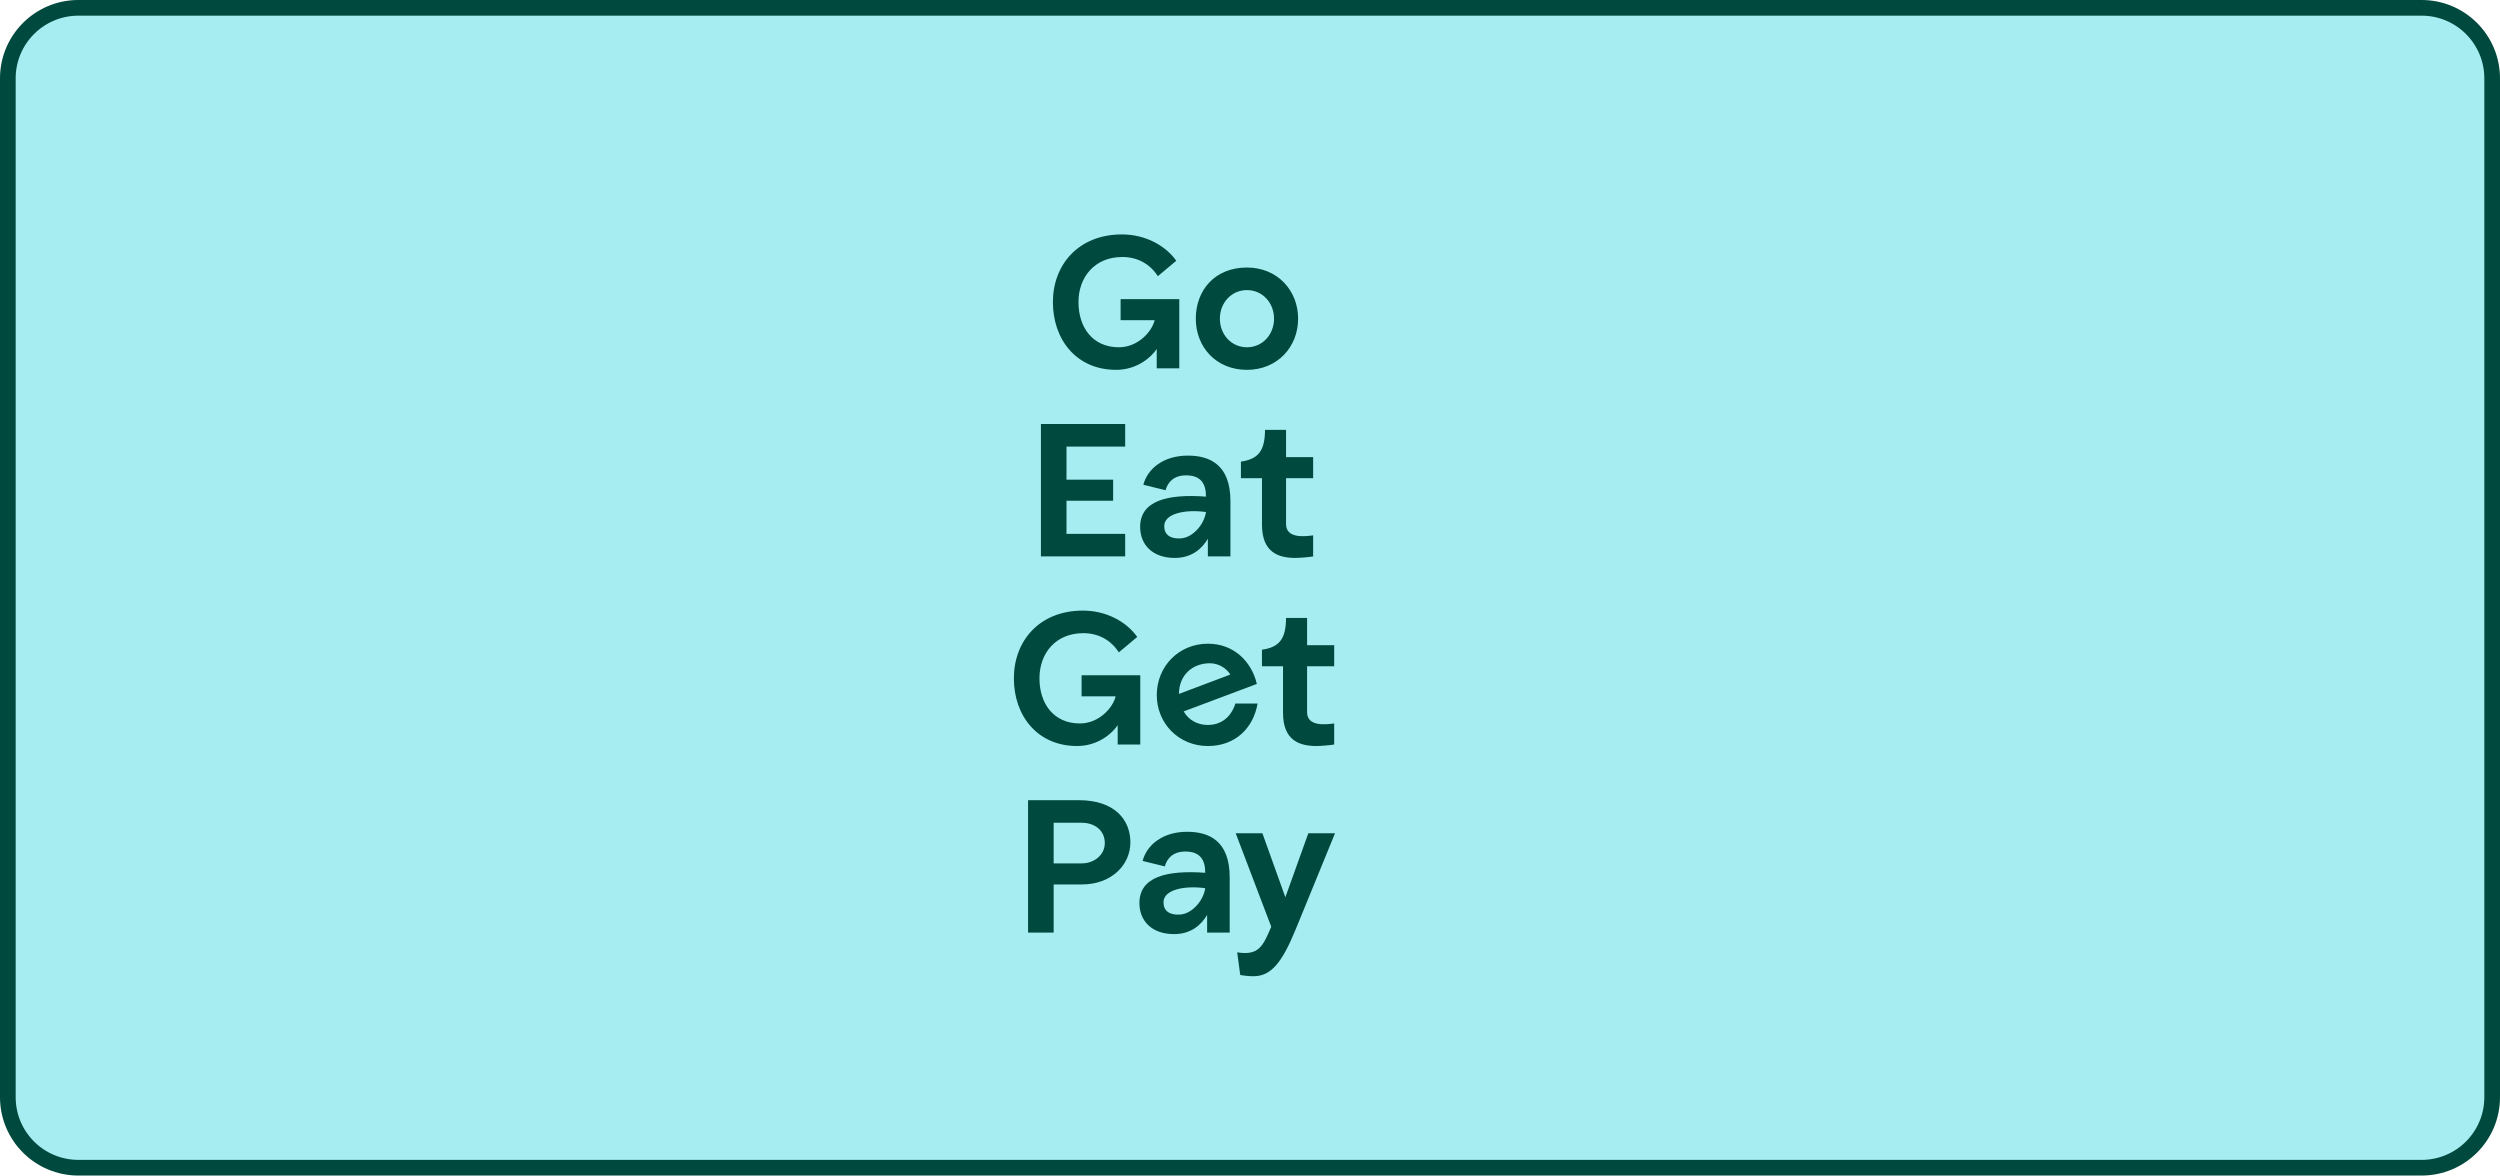 <svg width="319" height="150" viewBox="0 0 319 150" fill="none" xmlns="http://www.w3.org/2000/svg">
<g clip-path="url(#clip0_70_10)">
<path d="M309 1H10C5.029 1 1 5.029 1 10V140C1 144.971 5.029 149 10 149H309C313.971 149 318 144.971 318 140V10C318 5.029 313.971 1 309 1Z" fill="#A6EDF2" stroke="#00493E" stroke-width="2"/>
<path d="M138.01 88.856H142.354C142.018 90.296 140.242 92.312 137.794 92.312C134.41 92.312 132.634 89.744 132.634 86.552C132.634 83.36 134.698 80.792 138.226 80.792C140.194 80.792 141.778 81.704 142.762 83.24L145.114 81.272C143.674 79.256 141.082 77.912 138.178 77.912C132.634 77.912 129.37 81.776 129.37 86.552C129.37 91.328 132.37 95.192 137.434 95.192C140.122 95.192 141.946 93.56 142.618 92.528V95H145.498V86.168H138.01V88.856ZM157.636 89.768C157.084 91.52 155.812 92.504 154.108 92.504C152.812 92.504 151.66 91.88 151.036 90.776L160.372 87.272C159.7 84.392 157.42 82.136 154.132 82.136C150.388 82.136 147.604 85.064 147.604 88.688C147.604 92.288 150.388 95.192 154.132 95.192C157.66 95.192 159.94 92.864 160.468 89.768H157.636ZM154.372 84.632C155.644 84.632 156.58 85.4 156.988 86.072L150.436 88.544C150.436 86.12 152.188 84.632 154.372 84.632ZM163.713 85.016V90.968C163.713 94.568 165.921 95.192 167.985 95.192C168.489 95.192 169.713 95.096 170.241 95V92.312C169.161 92.456 166.785 92.744 166.785 90.872V85.016H170.241V82.328H166.785V78.848H164.097C164.097 81.608 163.161 82.592 161.025 82.904V85.016H163.713Z" fill="#00493E"/>
<path d="M131.181 102.104V119H134.445V112.856H138.045C141.837 112.856 144.237 110.36 144.237 107.48C144.237 104.6 142.221 102.104 137.661 102.104H131.181ZM134.445 110.168V104.984H138.021C139.677 104.984 140.973 105.944 140.973 107.576C140.973 109.04 139.677 110.168 138.021 110.168H134.445ZM145.389 115.232C145.389 117.512 146.973 119.192 149.805 119.192C151.965 119.192 153.261 118.04 154.029 116.744V119H156.909V111.944C156.909 107.264 154.245 106.136 151.485 106.136C148.317 106.136 146.325 107.84 145.797 109.856L148.629 110.552C148.917 109.52 149.685 108.656 151.245 108.656C153.117 108.656 153.789 109.688 153.789 111.368C148.893 111.008 145.389 111.872 145.389 115.232ZM148.461 115.136C148.461 113.48 151.245 112.976 153.789 113.336C153.525 115.04 152.013 116.624 150.573 116.696C149.229 116.792 148.461 116.216 148.461 115.136ZM162.212 118.256C161.132 120.776 160.604 121.952 157.868 121.52L158.252 124.4C158.54 124.472 159.284 124.568 159.932 124.568C162.188 124.568 163.58 122.864 165.356 118.52L170.348 106.328H166.94L164.012 114.488L161.084 106.328H157.676L162.212 118.256Z" fill="#00493E"/>
<path d="M143.573 54.104H132.821V71H143.573V68.12H136.085V63.896H142.037V61.208H136.085V56.984H143.573V54.104ZM145.483 67.232C145.483 69.512 147.067 71.192 149.899 71.192C152.059 71.192 153.355 70.04 154.123 68.744V71H157.003V63.944C157.003 59.264 154.339 58.136 151.579 58.136C148.411 58.136 146.419 59.84 145.891 61.856L148.723 62.552C149.011 61.52 149.779 60.656 151.339 60.656C153.211 60.656 153.883 61.688 153.883 63.368C148.987 63.008 145.483 63.872 145.483 67.232ZM148.555 67.136C148.555 65.48 151.339 64.976 153.883 65.336C153.619 67.04 152.107 68.624 150.667 68.696C149.323 68.792 148.555 68.216 148.555 67.136ZM161.029 61.016V66.968C161.029 70.568 163.237 71.192 165.301 71.192C165.805 71.192 167.029 71.096 167.557 71V68.312C166.477 68.456 164.101 68.744 164.101 66.872V61.016H167.557V58.328H164.101V54.848H161.413C161.413 57.608 160.477 58.592 158.341 58.904V61.016H161.029Z" fill="#00493E"/>
<path d="M142.99 40.856H147.334C146.998 42.296 145.222 44.312 142.774 44.312C139.39 44.312 137.614 41.744 137.614 38.552C137.614 35.36 139.678 32.792 143.206 32.792C145.174 32.792 146.758 33.704 147.742 35.24L150.094 33.272C148.654 31.256 146.062 29.912 143.158 29.912C137.614 29.912 134.35 33.776 134.35 38.552C134.35 43.328 137.35 47.192 142.414 47.192C145.102 47.192 146.926 45.56 147.598 44.528V47H150.478V38.168H142.99V40.856ZM159.112 34.136C154.984 34.136 152.584 37.064 152.584 40.664C152.584 44.264 155.152 47.192 159.112 47.192C163 47.192 165.64 44.264 165.64 40.664C165.64 37.064 163 34.136 159.112 34.136ZM159.112 44.312C157.12 44.312 155.656 42.68 155.656 40.664C155.656 38.648 157.12 37.016 159.112 37.016C161.104 37.016 162.568 38.648 162.568 40.664C162.568 42.68 161.104 44.312 159.112 44.312Z" fill="#00493E"/>
</g>
<defs>
<clipPath id="clip0_70_10">
<rect width="319" height="150" fill="white"/>
</clipPath>
</defs>
</svg>
